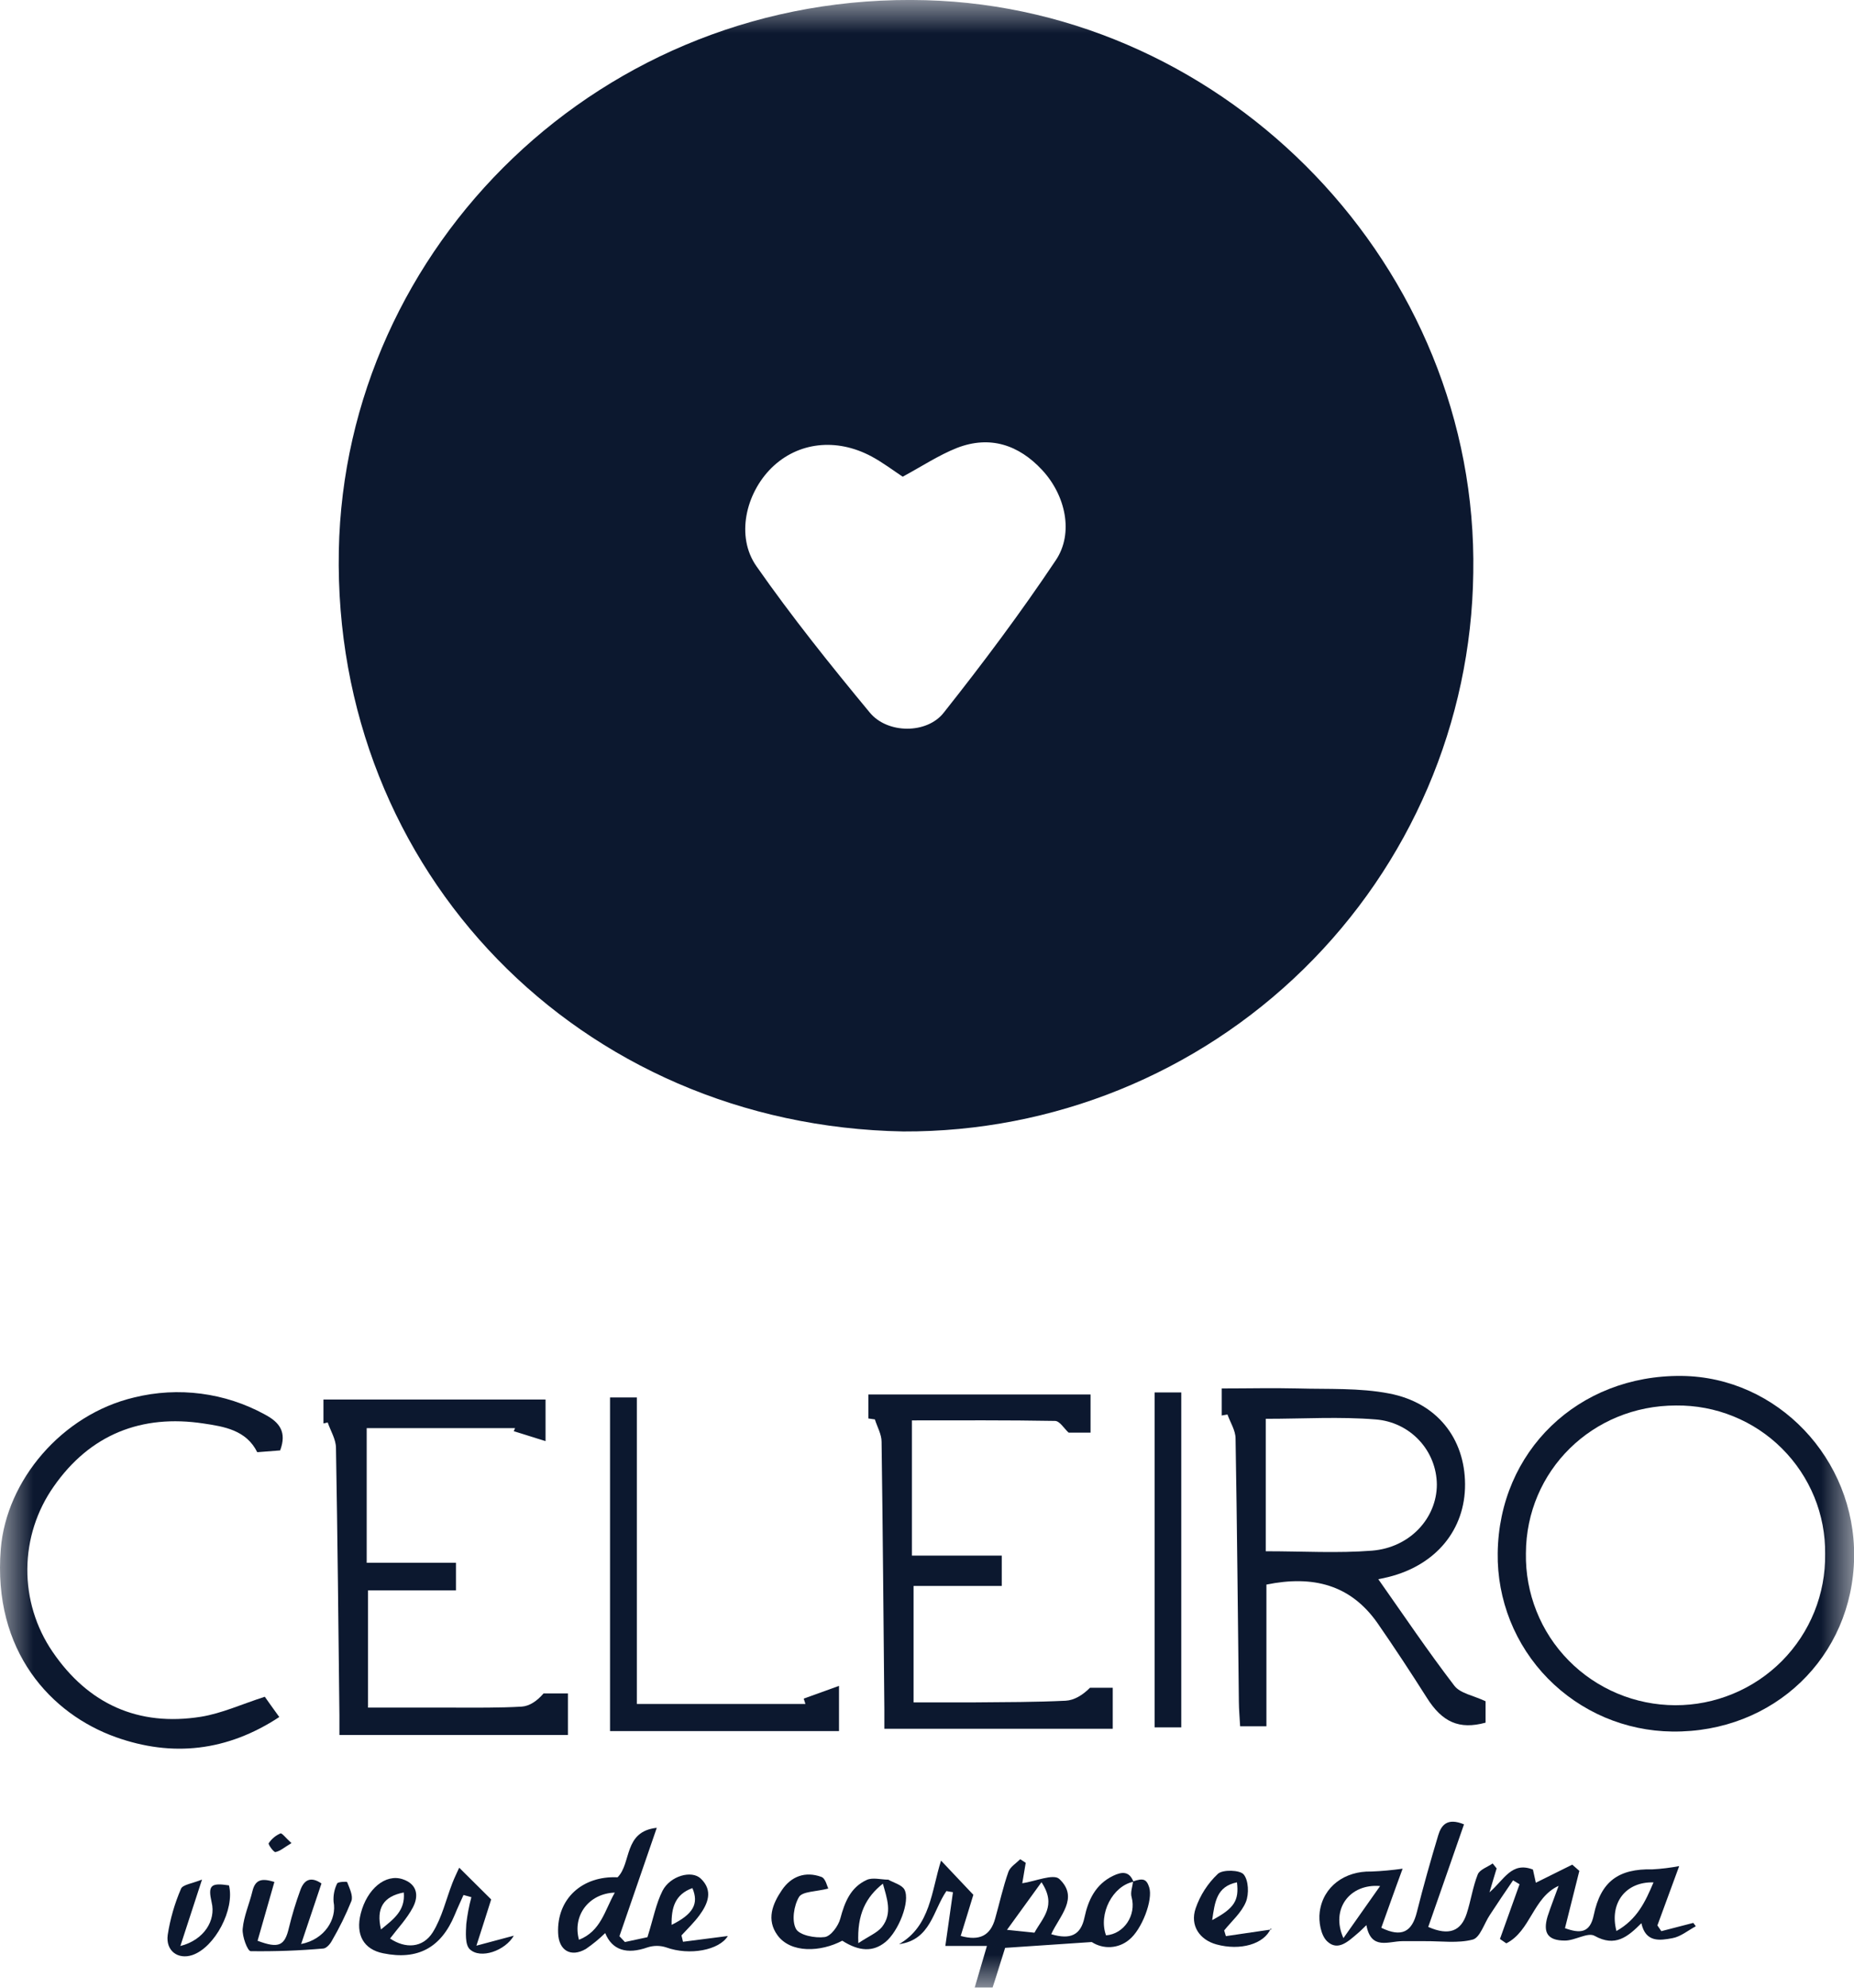 <svg xmlns="http://www.w3.org/2000/svg" width="28" height="30" viewBox="0 0 28 30" fill="none"><g clip-path="url(#clip0_5205_106)"><mask id="mask0_5205_106" style="mask-type:luminance" maskUnits="userSpaceOnUse" x="0" y="0" width="28" height="30"><path d="M28 0H0V30H28V0Z" fill="white"></path></mask><g mask="url(#mask0_5205_106)"><path d="M13.642 17.077C8.754 16.989 5.026 13.155 5.117 8.311C5.206 3.724 9.085 -0.132 13.983 0.003C18.553 0.129 22.331 4.042 22.25 8.649C22.221 10.9 21.299 13.049 19.687 14.627C18.075 16.206 15.903 17.086 13.642 17.077ZM13.633 7.195C13.491 7.101 13.333 6.981 13.16 6.888C12.627 6.604 12.049 6.674 11.655 7.059C11.262 7.445 11.109 8.097 11.424 8.546C11.957 9.308 12.542 10.038 13.137 10.756C13.403 11.077 13.999 11.081 14.253 10.756C14.845 10.01 15.416 9.247 15.945 8.456C16.22 8.047 16.093 7.475 15.739 7.094C15.385 6.713 14.95 6.569 14.454 6.76C14.176 6.87 13.92 7.04 13.633 7.195Z" fill="#0C182F"></path><path d="M22.619 23.442C22.638 21.903 23.834 20.751 25.397 20.767C26.842 20.782 28.02 22.018 28.002 23.499C27.981 25.008 26.787 26.153 25.255 26.134C24.904 26.13 24.558 26.057 24.235 25.92C23.913 25.782 23.621 25.583 23.376 25.333C23.131 25.083 22.938 24.787 22.808 24.462C22.679 24.138 22.614 23.791 22.619 23.442ZM25.313 21.213C24.05 21.213 23.049 22.199 23.045 23.445C23.04 23.744 23.094 24.04 23.205 24.318C23.315 24.595 23.48 24.848 23.69 25.061C23.9 25.275 24.151 25.444 24.427 25.56C24.703 25.676 25 25.736 25.3 25.737C25.599 25.738 25.896 25.679 26.173 25.564C26.45 25.45 26.701 25.281 26.912 25.069C27.123 24.856 27.289 24.604 27.401 24.327C27.513 24.05 27.568 23.754 27.564 23.455C27.568 23.16 27.512 22.866 27.4 22.593C27.288 22.32 27.122 22.071 26.912 21.862C26.703 21.653 26.453 21.488 26.179 21.377C25.904 21.265 25.61 21.21 25.313 21.213Z" fill="#0C182F"></path><path d="M19.126 23.916V26.055H18.729C18.723 25.933 18.711 25.81 18.71 25.687C18.694 24.361 18.683 23.036 18.66 21.711C18.66 21.59 18.58 21.469 18.538 21.349L18.451 21.364V20.956C18.84 20.956 19.221 20.947 19.6 20.956C20.061 20.969 20.532 20.945 20.98 21.032C21.706 21.171 22.122 21.713 22.126 22.4C22.13 23.087 21.686 23.624 20.967 23.802C20.902 23.818 20.837 23.831 20.816 23.835C21.193 24.37 21.562 24.918 21.963 25.441C22.052 25.559 22.253 25.59 22.436 25.677V26C22.038 26.109 21.781 25.993 21.548 25.623C21.307 25.243 21.059 24.866 20.802 24.495C20.395 23.917 19.829 23.773 19.126 23.916ZM19.116 23.413C19.681 23.413 20.204 23.445 20.721 23.404C21.295 23.358 21.699 22.912 21.7 22.407C21.698 22.159 21.603 21.919 21.432 21.737C21.262 21.555 21.029 21.444 20.78 21.424C20.235 21.379 19.683 21.414 19.116 21.414L19.116 23.413Z" fill="#0C182F"></path><path d="M13.115 21.409V21.047H16.47V21.623H16.139C16.073 21.564 16.005 21.446 15.933 21.446C15.217 21.433 14.5 21.438 13.772 21.438V23.479H15.129V23.937H13.797V25.694C14.127 25.694 14.429 25.694 14.732 25.694C15.185 25.69 15.639 25.691 16.093 25.669C16.224 25.662 16.35 25.585 16.462 25.473H16.805V26.092H13.356C13.356 26.004 13.356 25.9 13.356 25.797C13.343 24.451 13.333 23.106 13.314 21.761C13.314 21.648 13.248 21.536 13.213 21.423L13.115 21.409Z" fill="#0C182F"></path><path d="M4.885 21.484V21.123H8.239V21.751L7.759 21.601L7.779 21.555H5.538V23.587H6.886V24.004H5.558V25.773C6.004 25.773 6.424 25.773 6.844 25.773C7.19 25.773 7.535 25.778 7.879 25.758C7.998 25.75 8.111 25.673 8.209 25.559H8.577V26.186H5.126C5.126 26.099 5.126 25.994 5.126 25.891C5.111 24.546 5.098 23.2 5.074 21.854C5.074 21.725 4.993 21.597 4.949 21.469L4.885 21.484Z" fill="#0C182F"></path><path d="M3.999 25.609C4.055 25.688 4.127 25.79 4.218 25.915C3.429 26.434 2.601 26.522 1.75 26.219C0.776 25.872 -0.114 24.926 0.012 23.377C0.096 22.346 0.931 21.351 2.025 21.092C2.693 20.927 3.399 21.019 4.002 21.35C4.223 21.468 4.334 21.614 4.231 21.891L3.885 21.918C3.719 21.583 3.382 21.531 3.076 21.485C2.137 21.342 1.359 21.651 0.812 22.435C0.555 22.8 0.416 23.234 0.413 23.679C0.409 24.125 0.542 24.561 0.793 24.929C1.33 25.717 2.086 26.062 3.035 25.911C3.349 25.86 3.649 25.722 3.999 25.609Z" fill="#0C182F"></path><path d="M9.618 25.718H12.164L12.138 25.637L12.671 25.445V26.127H9.213V21.092H9.618V25.718Z" fill="#0C182F"></path><path d="M23.539 28.463C23.151 28.64 23.117 29.145 22.749 29.331L22.653 29.265L22.949 28.439L22.851 28.38C22.732 28.554 22.614 28.728 22.5 28.903C22.414 29.032 22.353 29.244 22.242 29.274C22.017 29.333 21.765 29.296 21.525 29.298C21.41 29.298 21.295 29.298 21.179 29.298C20.971 29.298 20.706 29.439 20.636 29.056C20.581 29.108 20.544 29.148 20.502 29.182C20.366 29.297 20.206 29.456 20.043 29.3C19.947 29.209 19.912 29.001 19.931 28.857C19.982 28.471 20.313 28.237 20.709 28.247C20.868 28.241 21.026 28.226 21.183 28.204C21.116 28.387 21.064 28.528 21.014 28.669C20.963 28.81 20.911 28.957 20.861 29.096C21.168 29.245 21.324 29.159 21.398 28.86C21.496 28.47 21.605 28.084 21.721 27.699C21.766 27.55 21.854 27.429 22.11 27.535C21.932 28.05 21.749 28.569 21.57 29.083C21.883 29.221 22.064 29.147 22.15 28.884C22.214 28.689 22.242 28.48 22.318 28.29C22.348 28.217 22.466 28.179 22.543 28.125L22.603 28.2C22.574 28.297 22.543 28.395 22.495 28.561C22.718 28.368 22.83 28.093 23.151 28.217C23.168 28.29 23.184 28.369 23.195 28.416L23.745 28.143L23.852 28.237L23.635 29.102C23.86 29.183 24.013 29.18 24.07 28.903C24.176 28.396 24.443 28.202 24.958 28.214C25.093 28.207 25.227 28.19 25.36 28.165L25.031 29.06L25.09 29.147L25.573 29.022L25.611 29.073C25.493 29.136 25.382 29.231 25.256 29.253C25.072 29.287 24.854 29.324 24.789 29.027C24.582 29.234 24.393 29.391 24.083 29.218C23.98 29.159 23.787 29.29 23.633 29.289C23.374 29.289 23.299 29.171 23.372 28.925C23.423 28.769 23.484 28.616 23.539 28.463ZM20.289 29.252L20.843 28.466C20.385 28.427 20.092 28.813 20.289 29.252ZM24.412 29.145C24.726 28.968 24.848 28.704 24.972 28.411C24.555 28.398 24.302 28.721 24.412 29.143V29.145Z" fill="#0C182F"></path><path d="M17.113 28.396C17.265 28.343 17.315 28.361 17.355 28.483C17.418 28.672 17.244 29.126 17.051 29.278C16.973 29.343 16.876 29.381 16.775 29.387C16.673 29.393 16.573 29.366 16.488 29.311L15.18 29.399C15.121 29.58 15.062 29.782 14.99 30H14.72L14.905 29.37H14.277C14.319 29.075 14.355 28.816 14.392 28.559L14.293 28.542C14.09 28.837 14.056 29.279 13.578 29.343C14.055 29.068 14.066 28.541 14.212 28.082L14.7 28.598C14.646 28.771 14.582 28.989 14.509 29.219C14.795 29.299 14.958 29.213 15.029 28.958C15.096 28.722 15.148 28.482 15.23 28.25C15.257 28.176 15.346 28.123 15.408 28.061L15.491 28.115L15.439 28.424C15.629 28.397 15.91 28.276 15.998 28.359C16.302 28.644 15.998 28.921 15.876 29.193C16.167 29.279 16.322 29.206 16.378 28.942C16.434 28.678 16.544 28.441 16.81 28.312C16.943 28.248 17.055 28.238 17.118 28.401C16.803 28.464 16.585 28.888 16.704 29.21C16.977 29.19 17.162 28.905 17.091 28.637C17.068 28.563 17.103 28.476 17.113 28.396ZM15.208 29.127L15.623 29.17C15.741 28.95 15.966 28.766 15.729 28.408C15.541 28.668 15.389 28.878 15.208 29.127Z" fill="#0C182F"></path><path d="M17.84 26.071H17.438V21.016H17.84V26.071Z" fill="#0C182F"></path><path d="M10.992 29.22C10.865 29.433 10.415 29.52 10.061 29.392C9.97 29.362 9.871 29.362 9.779 29.392C9.469 29.501 9.246 29.436 9.14 29.176C9.05 29.264 8.952 29.344 8.849 29.415C8.62 29.548 8.438 29.438 8.429 29.175C8.408 28.663 8.789 28.309 9.327 28.334C9.54 28.122 9.413 27.642 9.919 27.587L9.355 29.223L9.438 29.311L9.778 29.238C9.867 28.956 9.907 28.732 10.006 28.537C10.121 28.313 10.446 28.221 10.584 28.354C10.773 28.535 10.692 28.732 10.562 28.909C10.482 29.017 10.385 29.11 10.292 29.211L10.315 29.307L10.992 29.22ZM9.285 28.565C8.892 28.578 8.643 28.912 8.744 29.277C9.076 29.146 9.131 28.837 9.285 28.565ZM10.143 29.052C10.47 28.89 10.557 28.733 10.457 28.497C10.193 28.593 10.138 28.794 10.143 29.052Z" fill="#0C182F"></path><path d="M7.76 29.215C7.63 29.442 7.257 29.574 7.095 29.42C7.021 29.35 7.035 29.167 7.042 29.037C7.058 28.901 7.083 28.766 7.119 28.634L7 28.601C6.956 28.701 6.909 28.799 6.868 28.9C6.662 29.397 6.309 29.588 5.787 29.481C5.491 29.422 5.366 29.199 5.449 28.878C5.544 28.509 5.822 28.277 6.081 28.363C6.304 28.437 6.327 28.616 6.235 28.79C6.143 28.963 6.008 29.103 5.891 29.258C6.121 29.413 6.385 29.404 6.536 29.164C6.675 28.941 6.736 28.669 6.832 28.421C6.865 28.336 6.905 28.256 6.935 28.189L7.418 28.668C7.359 28.858 7.291 29.066 7.195 29.366L7.76 29.215ZM6.098 28.563C5.788 28.622 5.678 28.803 5.754 29.121C5.94 28.968 6.124 28.84 6.098 28.563Z" fill="#0C182F"></path><path d="M13.412 28.368C13.497 28.417 13.621 28.447 13.66 28.52C13.751 28.697 13.568 29.153 13.371 29.312C13.186 29.462 12.978 29.455 12.72 29.291C12.395 29.463 11.944 29.483 11.743 29.21C11.57 28.974 11.667 28.734 11.809 28.526C11.951 28.317 12.164 28.24 12.405 28.328C12.469 28.351 12.494 28.477 12.509 28.504C12.324 28.552 12.119 28.546 12.067 28.631C11.989 28.762 11.955 28.989 12.021 29.112C12.073 29.209 12.31 29.255 12.454 29.236C12.547 29.225 12.662 29.068 12.691 28.956C12.757 28.707 12.847 28.484 13.091 28.373C13.181 28.333 13.306 28.369 13.413 28.37L13.335 28.429C13.078 28.633 12.942 28.89 12.963 29.328C13.125 29.22 13.246 29.173 13.319 29.085C13.484 28.877 13.393 28.646 13.332 28.424L13.412 28.368Z" fill="#0C182F"></path><path d="M4.855 28.427C4.752 28.733 4.656 29.017 4.548 29.341C4.903 29.272 5.089 28.967 5.038 28.704C5.031 28.609 5.049 28.513 5.092 28.427C5.101 28.402 5.239 28.395 5.243 28.407C5.278 28.499 5.336 28.613 5.307 28.692C5.223 28.9 5.124 29.101 5.011 29.294C4.985 29.343 4.929 29.406 4.883 29.409C4.519 29.441 4.152 29.454 3.786 29.449C3.739 29.449 3.655 29.225 3.665 29.112C3.682 28.92 3.766 28.736 3.812 28.545C3.857 28.355 3.967 28.35 4.144 28.404C4.057 28.711 3.973 29.003 3.89 29.292C4.214 29.414 4.301 29.365 4.364 29.094C4.41 28.904 4.467 28.717 4.534 28.533C4.59 28.373 4.691 28.315 4.855 28.427Z" fill="#0C182F"></path><path d="M18.514 29.222L19.203 29.121C19.183 29.091 19.195 29.101 19.192 29.106C19.094 29.342 18.731 29.446 18.371 29.347C18.117 29.277 17.969 29.063 18.057 28.803C18.125 28.605 18.24 28.426 18.393 28.282C18.467 28.214 18.724 28.223 18.782 28.29C18.857 28.38 18.865 28.585 18.816 28.706C18.75 28.867 18.602 28.995 18.488 29.136L18.514 29.222ZM18.307 28.98C18.64 28.803 18.715 28.685 18.681 28.41C18.375 28.473 18.347 28.702 18.307 28.98Z" fill="#0C182F"></path><path d="M3.051 28.368L2.724 29.371C3.083 29.28 3.262 28.984 3.197 28.715C3.138 28.457 3.181 28.413 3.458 28.456C3.549 28.816 3.245 29.393 2.904 29.508C2.69 29.58 2.5 29.445 2.533 29.203C2.57 28.963 2.638 28.728 2.735 28.504C2.764 28.444 2.907 28.427 3.051 28.368Z" fill="#0C182F"></path><path d="M4.402 27.818C4.294 27.882 4.232 27.939 4.16 27.953C4.134 27.959 4.046 27.835 4.058 27.82C4.101 27.755 4.163 27.703 4.235 27.672C4.256 27.66 4.318 27.743 4.402 27.818Z" fill="#0C182F"></path></g></g><defs><clipPath id="clip0_5205_106"><rect width="28" height="30" fill="white"></rect></clipPath></defs></svg>